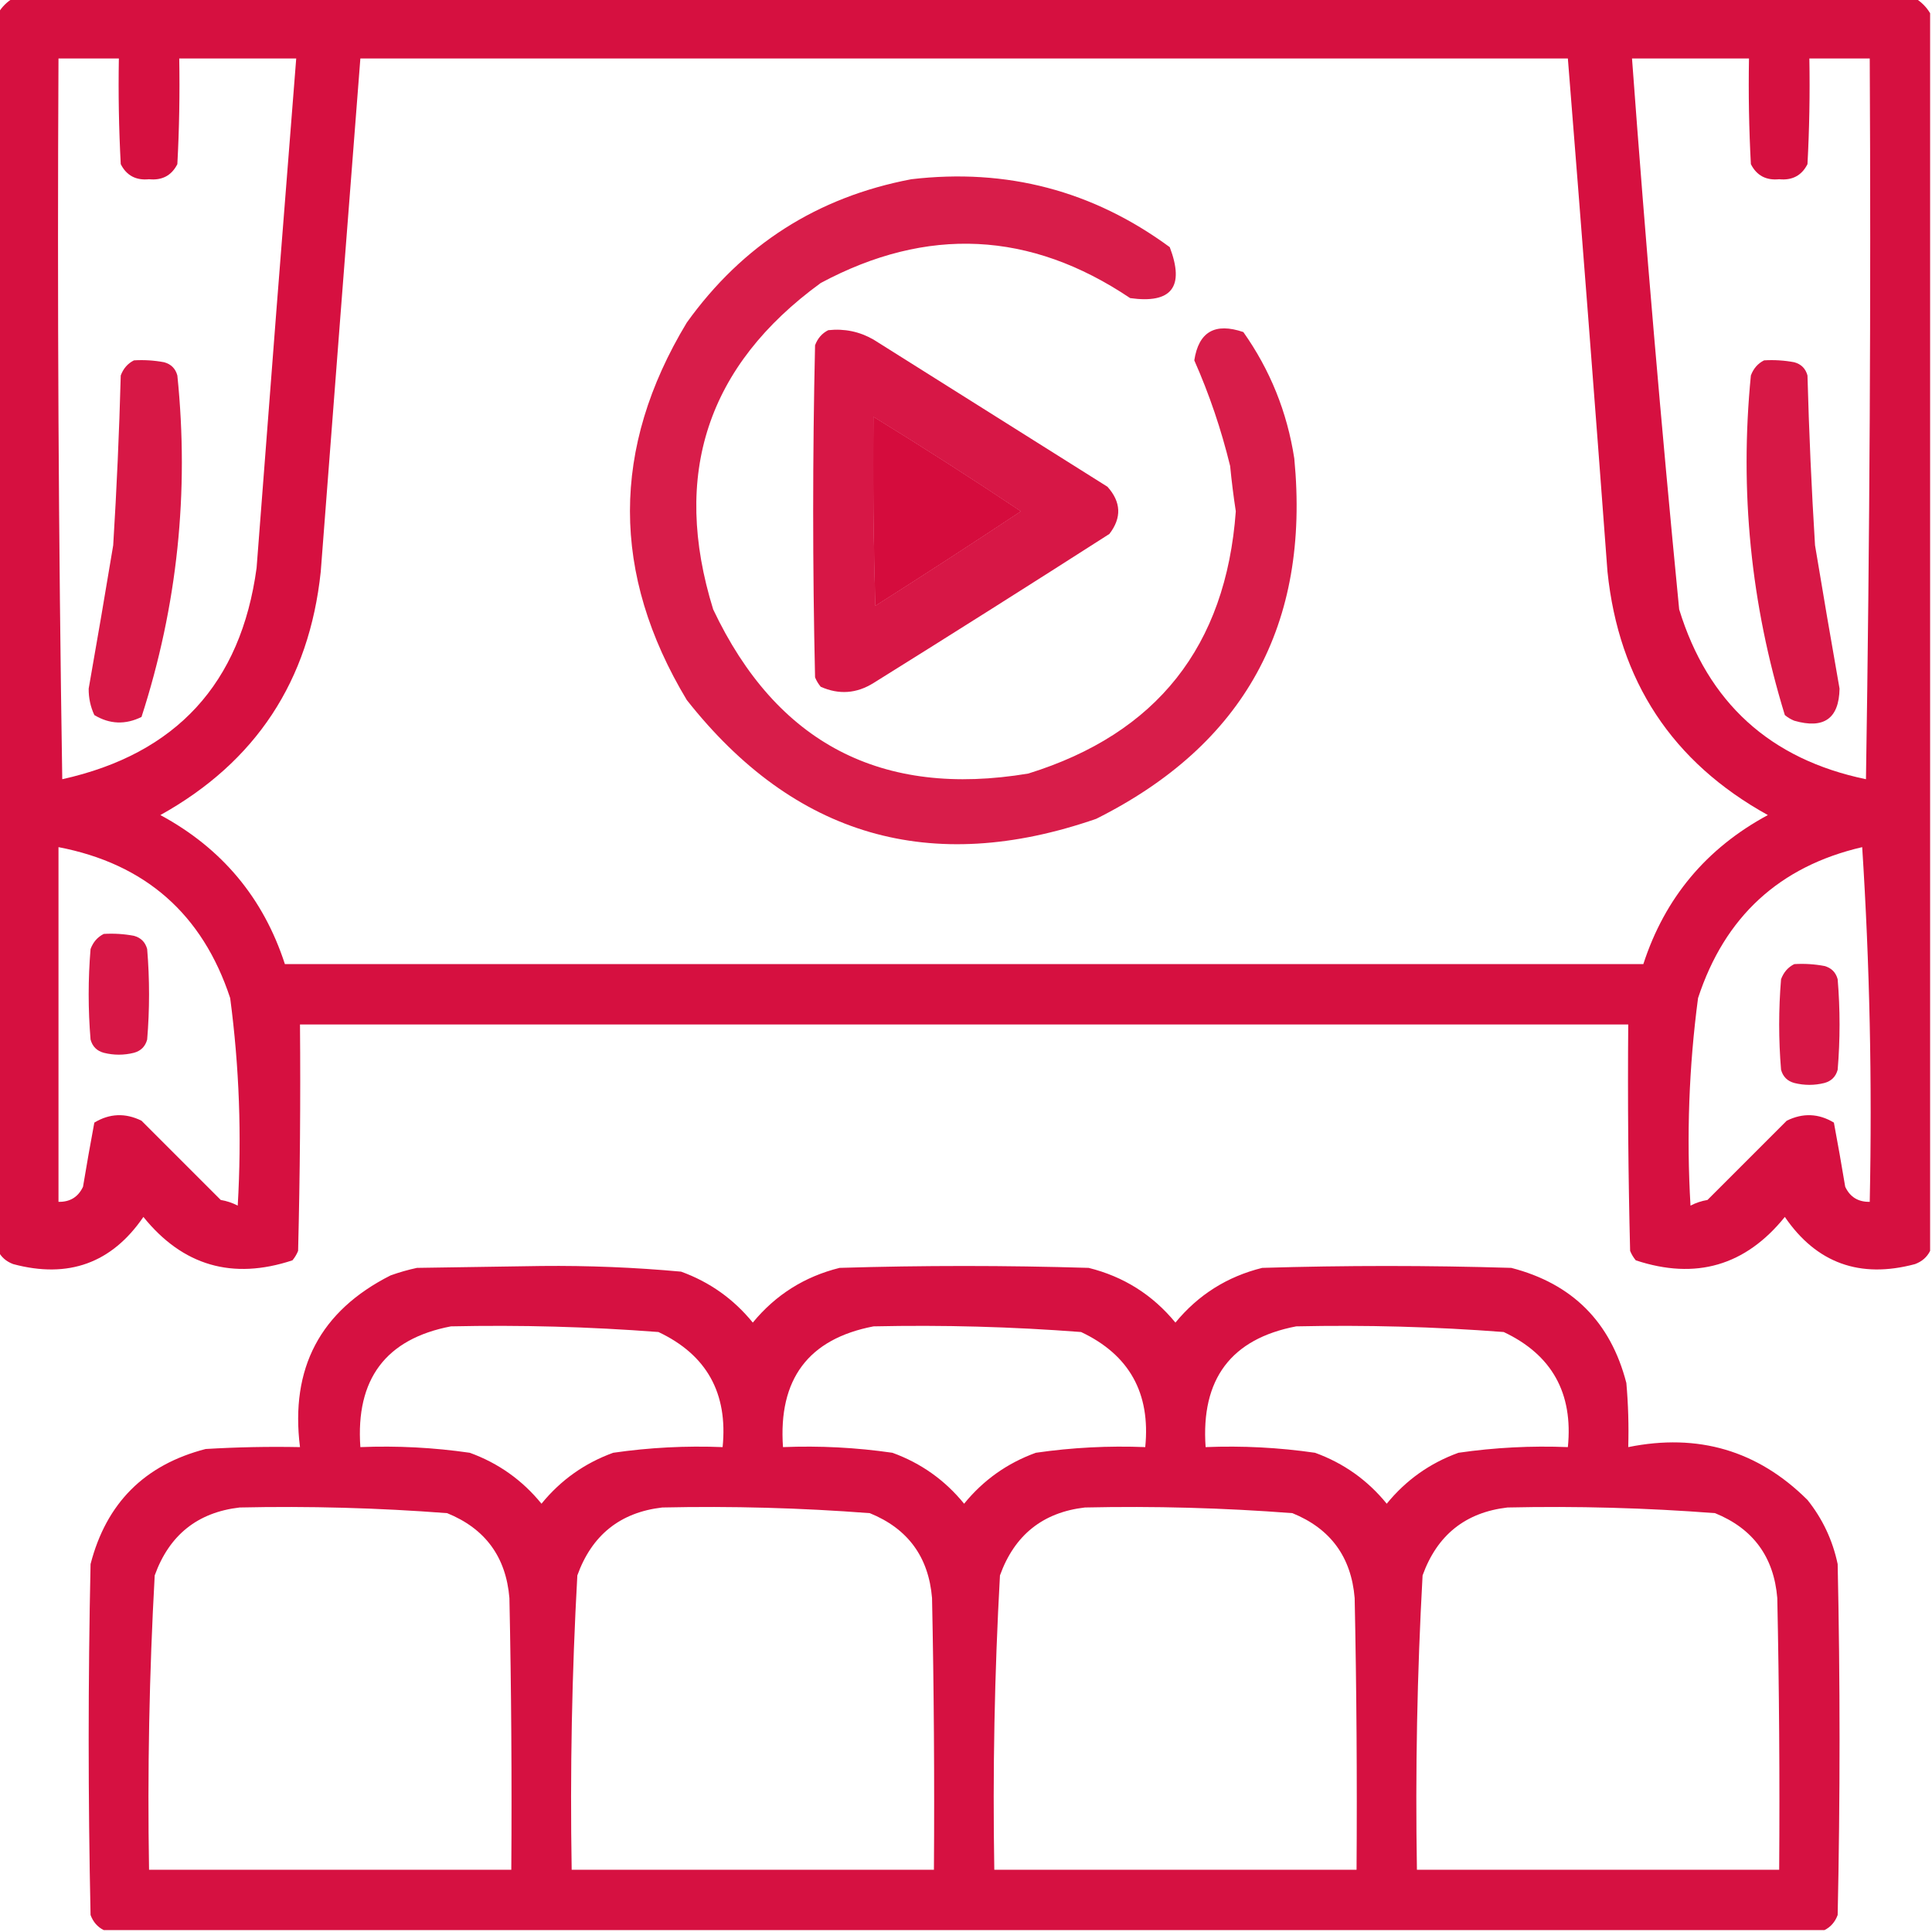 <?xml version="1.0" encoding="UTF-8"?>
<!DOCTYPE svg PUBLIC "-//W3C//DTD SVG 1.1//EN" "http://www.w3.org/Graphics/SVG/1.1/DTD/svg11.dtd">
<svg xmlns="http://www.w3.org/2000/svg" version="1.1" width="512px" height="512px" style="shape-rendering:geometricPrecision; text-rendering:geometricPrecision; image-rendering:optimizeQuality; fill-rule:evenodd; clip-rule:evenodd" xmlns:xlink="http://www.w3.org/1999/xlink">
<g><path style="opacity:0.978" fill="#d50c3d" d="M 3.5,-0.5 C 171.5,-0.5 339.5,-0.5 507.5,-0.5C 509.167,0.5 510.5,1.833 511.5,3.5C 511.5,112.833 511.5,222.167 511.5,331.5C 510.684,333.144 509.35,334.31 507.5,335C 492.883,338.91 481.383,334.743 473,322.5C 462.571,335.426 449.404,339.259 433.5,334C 432.874,333.25 432.374,332.416 432,331.5C 431.5,311.503 431.333,291.503 431.5,271.5C 314.167,271.5 196.833,271.5 79.5,271.5C 79.667,291.503 79.5,311.503 79,331.5C 78.626,332.416 78.126,333.25 77.5,334C 61.596,339.259 48.429,335.426 38,322.5C 29.616,334.743 18.116,338.91 3.5,335C 1.65,334.31 0.316,333.144 -0.5,331.5C -0.5,222.167 -0.5,112.833 -0.5,3.5C 0.5,1.833 1.833,0.5 3.5,-0.5 Z M 15.5,15.5 C 20.833,15.5 26.167,15.5 31.5,15.5C 31.334,24.839 31.5,34.173 32,43.5C 33.529,46.516 36.029,47.849 39.5,47.5C 42.971,47.849 45.471,46.516 47,43.5C 47.5,34.173 47.666,24.839 47.5,15.5C 57.833,15.5 68.167,15.5 78.5,15.5C 74.924,60.482 71.424,105.482 68,150.5C 63.85,181.132 46.683,199.799 16.5,206.5C 15.5,142.837 15.167,79.17 15.5,15.5 Z M 95.5,15.5 C 202.167,15.5 308.833,15.5 415.5,15.5C 419.127,60.815 422.627,106.148 426,151.5C 428.993,180.471 443.16,201.971 468.5,216C 452.194,224.8 441.194,237.966 435.5,255.5C 315.5,255.5 195.5,255.5 75.5,255.5C 69.806,237.966 58.806,224.8 42.5,216C 67.792,201.937 81.958,180.437 85,151.5C 88.475,106.158 91.975,60.825 95.5,15.5 Z M 432.5,15.5 C 442.833,15.5 453.167,15.5 463.5,15.5C 463.334,24.839 463.5,34.173 464,43.5C 465.529,46.516 468.029,47.849 471.5,47.5C 474.971,47.849 477.471,46.516 479,43.5C 479.5,34.173 479.666,24.839 479.5,15.5C 484.833,15.5 490.167,15.5 495.5,15.5C 495.833,79.17 495.5,142.837 494.5,206.5C 469.11,201.23 452.61,186.23 445,161.5C 440.248,112.892 436.081,64.225 432.5,15.5 Z M 231.5,110.5 C 244.641,118.573 257.641,126.907 270.5,135.5C 257.752,143.958 244.919,152.291 232,160.5C 231.5,143.837 231.333,127.17 231.5,110.5 Z M 15.5,224.5 C 38.502,228.918 53.668,242.251 61,264.5C 63.415,282.753 64.082,301.087 63,319.5C 61.601,318.773 60.101,318.273 58.5,318C 51.5,311 44.5,304 37.5,297C 33.219,294.891 29.052,295.058 25,297.5C 23.945,303.136 22.945,308.803 22,314.5C 20.727,317.222 18.561,318.556 15.5,318.5C 15.5,287.167 15.5,255.833 15.5,224.5 Z M 493.5,224.5 C 495.493,255.482 496.159,286.816 495.5,318.5C 492.439,318.556 490.272,317.222 489,314.5C 488.055,308.803 487.055,303.136 486,297.5C 481.948,295.058 477.781,294.891 473.5,297C 466.5,304 459.5,311 452.5,318C 450.899,318.273 449.399,318.773 448,319.5C 446.918,301.087 447.585,282.753 450,264.5C 457.066,242.928 471.566,229.595 493.5,224.5 Z"/></g>
<g><path style="opacity:0.929" fill="#d50c3d" d="M 241.5,47.5 C 266.8,44.532 289.633,50.532 310,65.5C 313.997,76.036 310.497,80.536 299.5,79C 273.039,61.221 245.706,59.888 217.5,75C 187.419,96.91 177.919,125.744 189,161.5C 205.806,196.987 233.639,211.487 272.5,205C 306.557,194.427 324.891,171.26 327.5,135.5C 326.89,131.514 326.39,127.514 326,123.5C 323.641,113.807 320.475,104.474 316.5,95.5C 317.658,87.93 321.992,85.43 329.5,88C 336.61,98.061 341.11,109.228 343,121.5C 347.242,165.532 329.742,197.365 290.5,217C 246.68,232.176 210.513,221.676 182,185.5C 161.928,152.089 161.928,118.755 182,85.5C 196.774,64.889 216.607,52.223 241.5,47.5 Z M 231.5,110.5 C 231.333,127.17 231.5,143.837 232,160.5C 244.919,152.291 257.752,143.958 270.5,135.5C 257.641,126.907 244.641,118.573 231.5,110.5 Z"/></g>
<g><path style="opacity:0.95" fill="#d50c3d" d="M 219.5,87.5 C 223.792,87.035 227.792,87.868 231.5,90C 252.167,103 272.833,116 293.5,129C 297.122,133.057 297.288,137.224 294,141.5C 273.251,154.792 252.418,167.958 231.5,181C 226.994,183.814 222.327,184.147 217.5,182C 216.874,181.25 216.374,180.416 216,179.5C 215.333,150.167 215.333,120.833 216,91.5C 216.69,89.65 217.856,88.316 219.5,87.5 Z M 231.5,110.5 C 231.333,127.17 231.5,143.837 232,160.5C 244.919,152.291 257.752,143.958 270.5,135.5C 257.641,126.907 244.641,118.573 231.5,110.5 Z"/></g>
<g><path style="opacity:0.947" fill="#d50c3d" d="M 35.5,95.5 C 38.187,95.336 40.854,95.503 43.5,96C 45.333,96.5 46.5,97.667 47,99.5C 50.179,130.413 47.012,160.579 37.5,190C 33.219,192.109 29.052,191.942 25,189.5C 23.978,187.298 23.478,184.965 23.5,182.5C 25.73,169.848 27.897,157.182 30,144.5C 30.928,129.512 31.595,114.512 32,99.5C 32.69,97.65 33.856,96.316 35.5,95.5 Z"/></g>
<g><path style="opacity:0.947" fill="#d50c3d" d="M 467.5,95.5 C 470.187,95.336 472.854,95.503 475.5,96C 477.333,96.5 478.5,97.667 479,99.5C 479.405,114.512 480.072,129.512 481,144.5C 483.103,157.182 485.27,169.848 487.5,182.5C 487.355,190.425 483.355,193.259 475.5,191C 474.584,190.626 473.75,190.126 473,189.5C 463.982,160.144 460.982,130.144 464,99.5C 464.69,97.65 465.856,96.316 467.5,95.5 Z"/></g>
<g><path style="opacity:0.95" fill="#d50c3d" d="M 27.5,247.5 C 30.187,247.336 32.854,247.503 35.5,248C 37.333,248.5 38.5,249.667 39,251.5C 39.667,259.5 39.667,267.5 39,275.5C 38.5,277.333 37.333,278.5 35.5,279C 32.833,279.667 30.167,279.667 27.5,279C 25.667,278.5 24.5,277.333 24,275.5C 23.333,267.5 23.333,259.5 24,251.5C 24.69,249.65 25.856,248.316 27.5,247.5 Z"/></g>
<g><path style="opacity:0.95" fill="#d50c3d" d="M 475.5,255.5 C 478.187,255.336 480.854,255.503 483.5,256C 485.333,256.5 486.5,257.667 487,259.5C 487.667,267.5 487.667,275.5 487,283.5C 486.5,285.333 485.333,286.5 483.5,287C 480.833,287.667 478.167,287.667 475.5,287C 473.667,286.5 472.5,285.333 472,283.5C 471.333,275.5 471.333,267.5 472,259.5C 472.69,257.65 473.856,256.316 475.5,255.5 Z"/></g>
<g><path style="opacity:0.975" fill="#d50c3d" d="M 483.5,511.5 C 331.5,511.5 179.5,511.5 27.5,511.5C 25.856,510.684 24.69,509.35 24,507.5C 23.333,476.5 23.333,445.5 24,414.5C 28.167,398.333 38.333,388.167 54.5,384C 62.827,383.5 71.16,383.334 79.5,383.5C 76.876,362.575 84.876,347.409 103.5,338C 105.788,337.178 108.122,336.511 110.5,336C 121.5,335.833 132.5,335.667 143.5,335.5C 155.887,335.374 168.22,335.874 180.5,337C 188.086,339.755 194.42,344.255 199.5,350.5C 205.553,343.138 213.22,338.305 222.5,336C 244.5,335.333 266.5,335.333 288.5,336C 297.78,338.305 305.447,343.138 311.5,350.5C 317.553,343.138 325.22,338.305 334.5,336C 356.5,335.333 378.5,335.333 400.5,336C 416.667,340.167 426.833,350.333 431,366.5C 431.499,372.157 431.666,377.824 431.5,383.5C 450.018,379.747 465.851,384.414 479,397.5C 483.005,402.511 485.672,408.178 487,414.5C 487.667,445.5 487.667,476.5 487,507.5C 486.31,509.35 485.144,510.684 483.5,511.5 Z M 119.5,351.5 C 137.871,351.098 156.204,351.598 174.5,353C 187.27,359.028 192.937,369.195 191.5,383.5C 181.767,383.109 172.1,383.609 162.5,385C 154.914,387.755 148.58,392.255 143.5,398.5C 138.42,392.255 132.086,387.755 124.5,385C 114.9,383.609 105.233,383.109 95.5,383.5C 94.229,365.482 102.229,354.816 119.5,351.5 Z M 231.5,351.5 C 249.871,351.098 268.204,351.598 286.5,353C 299.27,359.028 304.937,369.195 303.5,383.5C 293.767,383.109 284.1,383.609 274.5,385C 266.914,387.755 260.58,392.255 255.5,398.5C 250.42,392.255 244.086,387.755 236.5,385C 226.9,383.609 217.233,383.109 207.5,383.5C 206.229,365.482 214.229,354.816 231.5,351.5 Z M 343.5,351.5 C 361.871,351.098 380.204,351.598 398.5,353C 411.27,359.028 416.937,369.195 415.5,383.5C 405.767,383.109 396.1,383.609 386.5,385C 378.914,387.755 372.58,392.255 367.5,398.5C 362.42,392.255 356.086,387.755 348.5,385C 338.9,383.609 329.233,383.109 319.5,383.5C 318.229,365.482 326.229,354.816 343.5,351.5 Z M 63.5,399.5 C 81.871,399.098 100.204,399.598 118.5,401C 128.595,405.1 134.095,412.6 135,423.5C 135.5,447.498 135.667,471.498 135.5,495.5C 103.5,495.5 71.5,495.5 39.5,495.5C 39.056,469.462 39.556,443.462 41,417.5C 44.854,406.801 52.354,400.801 63.5,399.5 Z M 175.5,399.5 C 193.871,399.098 212.204,399.598 230.5,401C 240.595,405.1 246.095,412.6 247,423.5C 247.5,447.498 247.667,471.498 247.5,495.5C 215.5,495.5 183.5,495.5 151.5,495.5C 151.056,469.462 151.556,443.462 153,417.5C 156.854,406.801 164.354,400.801 175.5,399.5 Z M 287.5,399.5 C 305.871,399.098 324.204,399.598 342.5,401C 352.595,405.1 358.095,412.6 359,423.5C 359.5,447.498 359.667,471.498 359.5,495.5C 327.5,495.5 295.5,495.5 263.5,495.5C 263.056,469.462 263.556,443.462 265,417.5C 268.854,406.801 276.354,400.801 287.5,399.5 Z M 399.5,399.5 C 417.871,399.098 436.204,399.598 454.5,401C 464.595,405.1 470.095,412.6 471,423.5C 471.5,447.498 471.667,471.498 471.5,495.5C 439.5,495.5 407.5,495.5 375.5,495.5C 375.056,469.462 375.556,443.462 377,417.5C 380.854,406.801 388.354,400.801 399.5,399.5 Z"/></g>
</svg>
